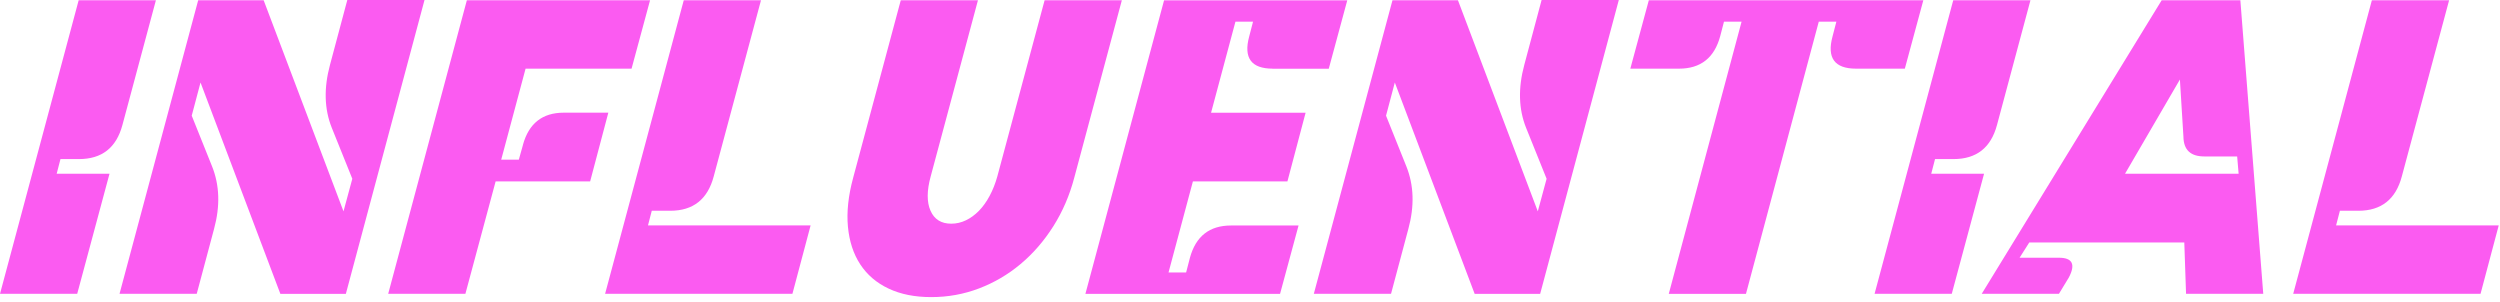 <svg width="207" height="25" viewBox="0 0 207 25" fill="none" xmlns="http://www.w3.org/2000/svg">
<path d="M4.692 14.387H9.067L6.392 24.329H0L6.514 0.021H12.909L10.136 10.353C9.632 12.234 8.433 13.172 6.54 13.172H5.007L4.692 14.387Z" fill="#FB5BF1"/>
<path d="M16.288 24.329H9.896L16.41 0.021H21.83L28.442 17.5L29.171 14.802L27.468 10.573C26.853 9.033 26.804 7.299 27.323 5.372L28.757 0H35.15L28.636 24.334H23.215L16.603 6.831L15.875 9.578L17.552 13.758C18.184 15.329 18.241 17.063 17.722 18.96L16.288 24.331V24.329Z" fill="#FB5BF1"/>
<path d="M43.296 12.004C43.782 10.222 44.908 9.33 46.676 9.33H50.37L48.864 15.02H41.038L38.534 24.329H32.142L38.656 0.021H53.825L52.293 5.685H43.518L41.5 13.221H42.958L43.299 12.007L43.296 12.004Z" fill="#FB5BF1"/>
<path d="M59.096 14.606C58.594 16.503 57.393 17.451 55.499 17.451H53.967L53.652 18.665H67.118L65.612 24.329H50.102L56.615 0.021H63.01L59.096 14.606Z" fill="#FB5BF1"/>
<path d="M80.975 0.021L77.061 14.606C76.737 15.79 76.732 16.738 77.048 17.451C77.363 18.164 77.934 18.521 78.761 18.521C79.182 18.521 79.587 18.428 79.978 18.242C80.365 18.056 80.727 17.792 81.06 17.451C81.391 17.11 81.688 16.697 81.946 16.211C82.205 15.725 82.417 15.19 82.579 14.606L86.494 0.021H92.889L88.951 14.704C88.563 16.18 87.982 17.523 87.212 18.74C86.442 19.955 85.538 20.998 84.502 21.864C83.466 22.732 82.318 23.404 81.063 23.882C79.807 24.36 78.489 24.6 77.112 24.6C75.735 24.6 74.572 24.365 73.575 23.895C72.578 23.425 71.797 22.755 71.229 21.89C70.66 21.022 70.322 19.98 70.208 18.766C70.095 17.552 70.239 16.198 70.645 14.707L74.583 0.024H80.978L80.975 0.021Z" fill="#FB5BF1"/>
<path d="M105.381 5.685C103.598 5.685 102.95 4.793 103.436 3.011L103.751 1.796H102.294L100.276 9.333H108.104L106.598 15.022H98.772L96.754 22.559H98.211L98.526 21.345C99.012 19.562 100.146 18.671 101.929 18.671H107.52L105.988 24.334H89.871L96.385 0.026H111.554L110.022 5.69H105.379L105.381 5.685Z" fill="#FB5BF1"/>
<path d="M115.176 24.329H108.784L115.297 0.021H120.718L127.33 17.5L128.059 14.802L126.356 10.573C125.741 9.033 125.692 7.299 126.211 5.372L127.645 0H134.037L127.524 24.334H122.103L115.491 6.831L114.763 9.578L116.439 13.758C117.072 15.329 117.129 17.063 116.61 18.96L115.176 24.331V24.329Z" fill="#FB5BF1"/>
<path d="M153.682 5.685C151.899 5.685 151.25 4.793 151.736 3.01L152.051 1.796H150.594L144.566 24.331H138.174L144.202 1.796H142.745L142.429 3.01C141.944 4.793 140.809 5.685 139.027 5.685H134.991L136.523 0.021H159.252L157.72 5.685H153.684H153.682Z" fill="#FB5BF1"/>
<path d="M159.906 14.387H164.28L161.606 24.329H155.214L161.728 0.021H168.122L165.35 10.353C164.846 12.234 163.647 13.172 161.753 13.172H160.221L159.906 14.387Z" fill="#FB5BF1"/>
<path d="M170.479 21.34C171.597 21.34 171.871 21.882 171.305 22.967L170.479 24.329H164.086L178.987 0.021H185.501L187.397 24.329H181.005L180.86 20.076H168.024L167.221 21.34H170.479ZM182.514 12.953C181.379 12.953 180.803 12.41 180.788 11.325L180.496 6.584L175.951 14.387H185.358L185.237 12.953H182.514Z" fill="#FB5BF1"/>
<path d="M198.871 14.606C198.37 16.503 197.169 17.451 195.275 17.451H193.743L193.428 18.665H206.894L205.388 24.329H189.877L196.391 0.021H202.786L198.871 14.606Z" fill="#FB5BF1"/>
</svg>
